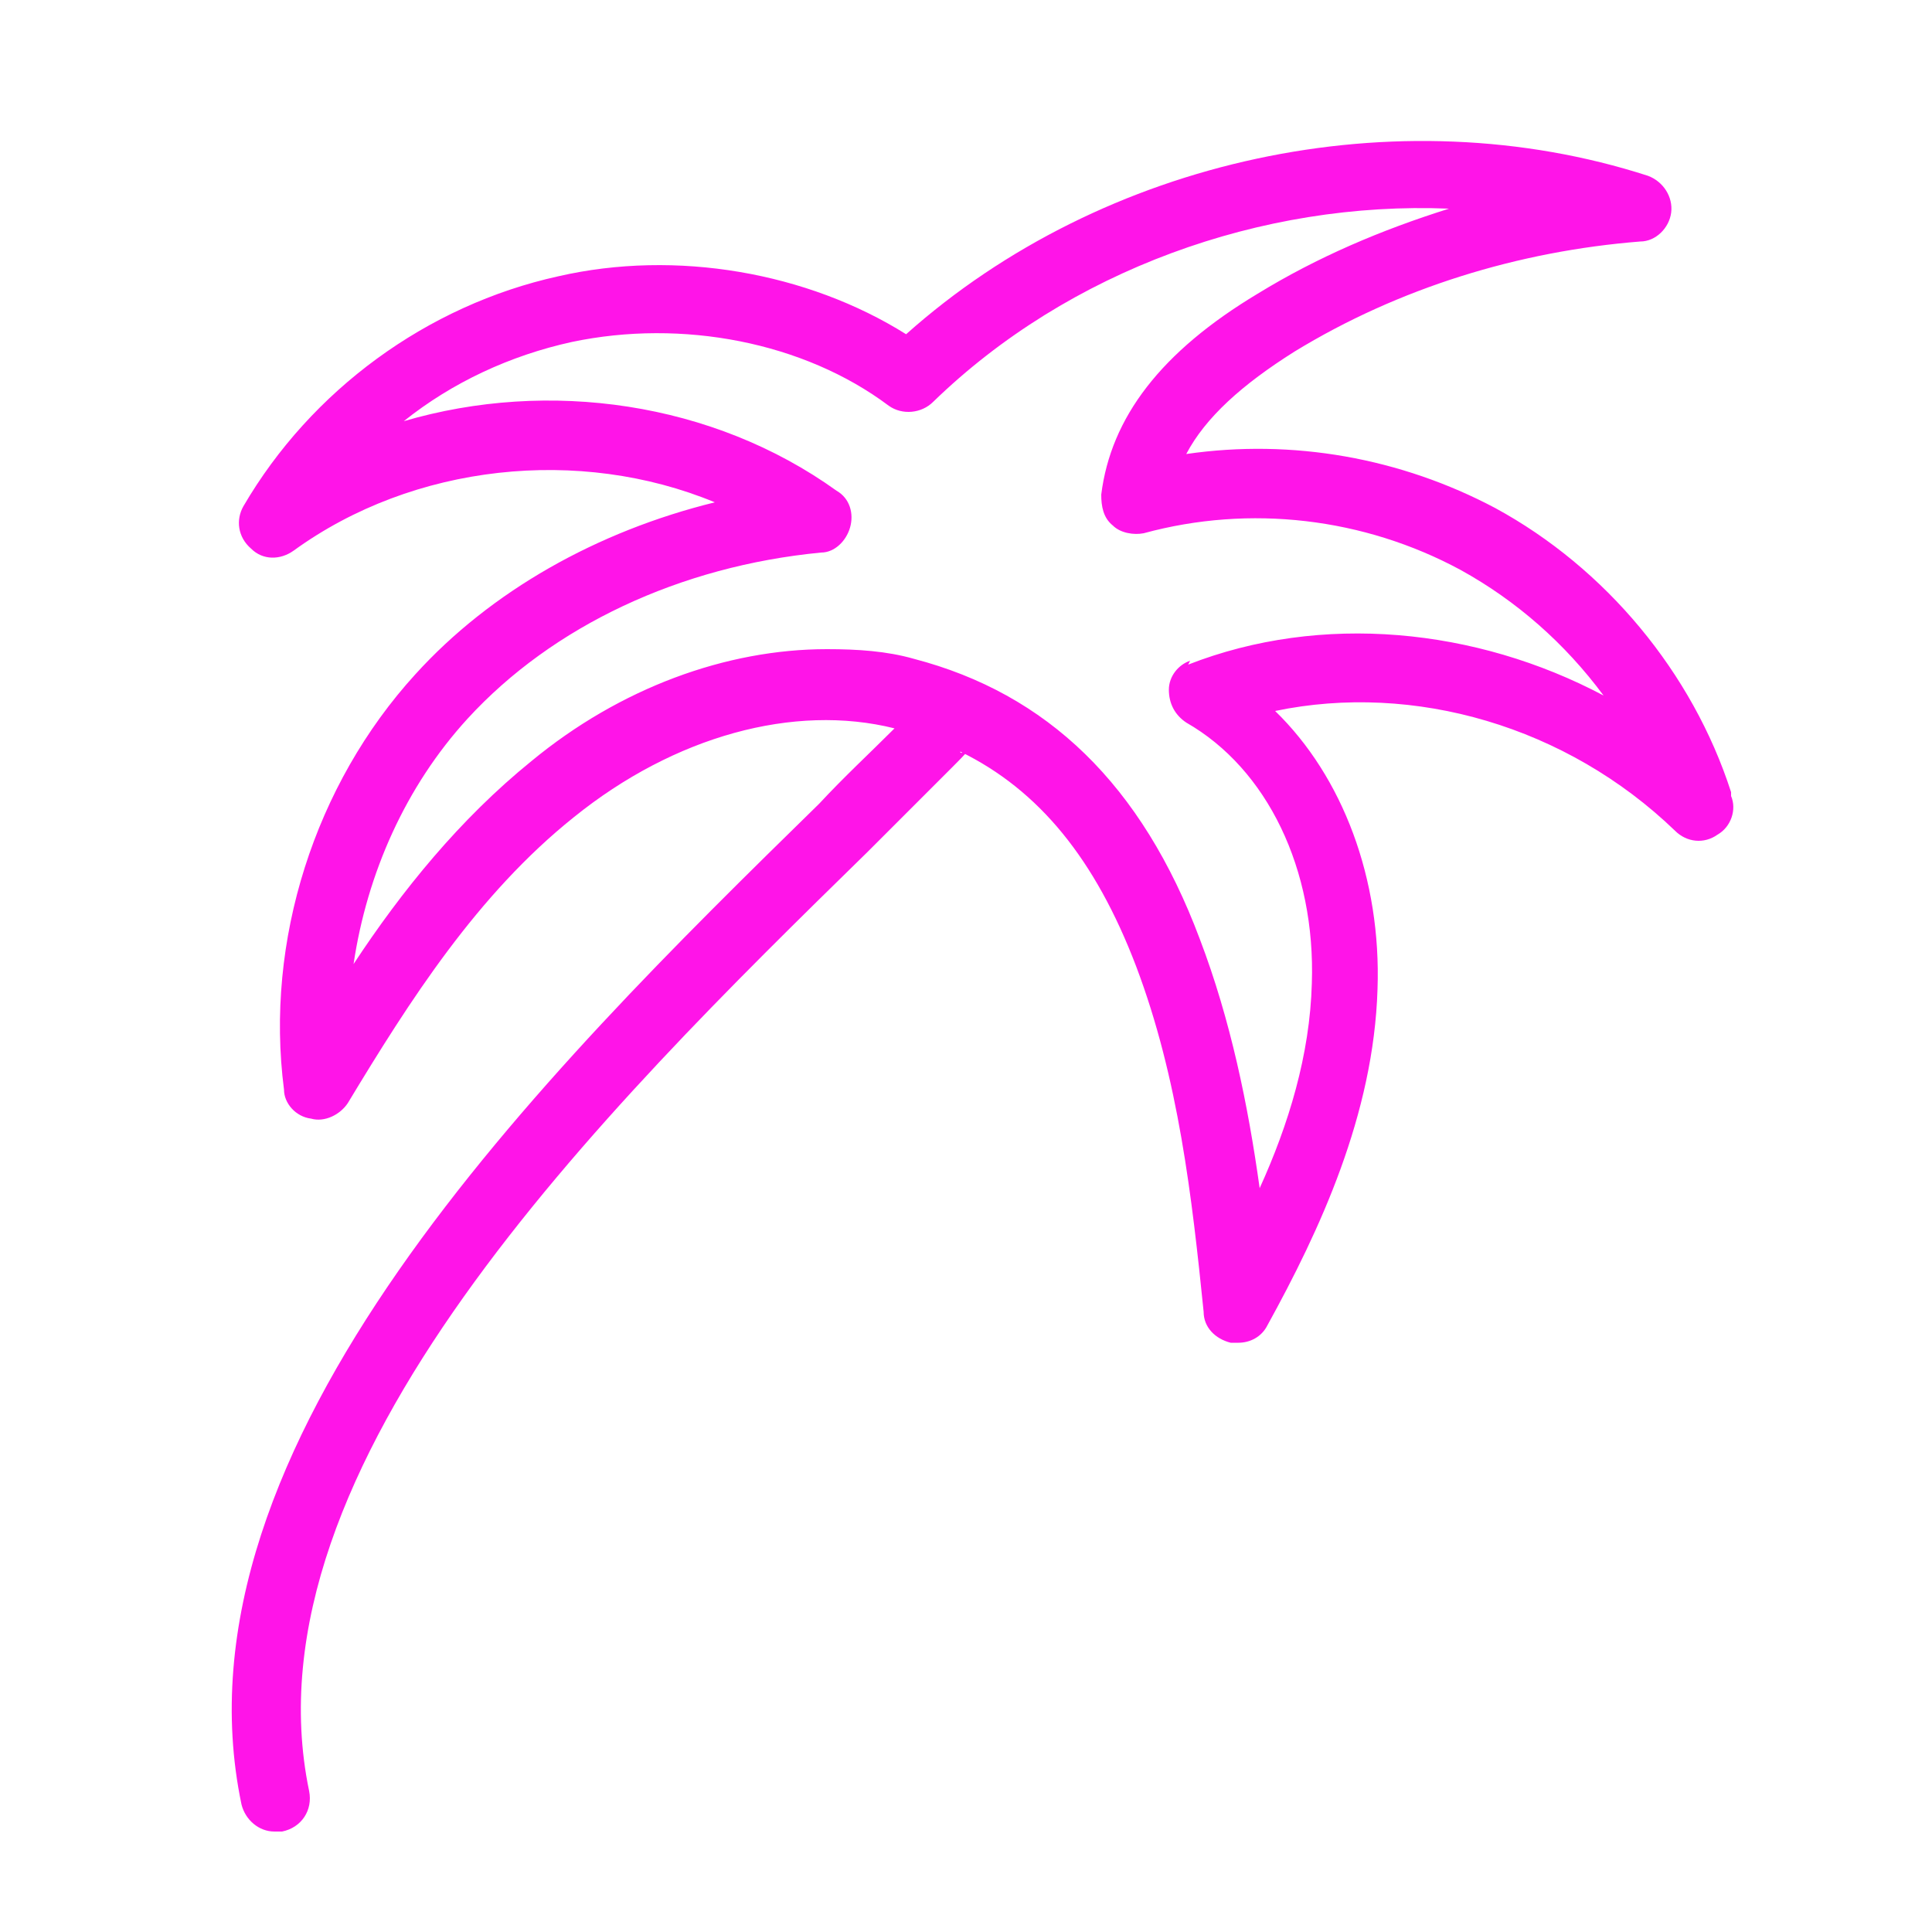 <?xml version="1.0" encoding="UTF-8"?>
<svg data-bbox="11.995 7.297 77.721 87.503" viewBox="0 0 100 100" xmlns="http://www.w3.org/2000/svg" data-type="color">
    <g>
        <path d="M89.6 41c-2-6.2-6.5-11.6-12.2-14.7-4.9-2.6-10.5-3.6-16-2.8 1-1.9 2.9-3.6 5.6-5.3 5.4-3.3 11.6-5.2 17.9-5.7.8 0 1.5-.7 1.6-1.5s-.4-1.6-1.2-1.9c-13-4.2-28.2-.9-38.4 8.2-5.1-3.2-11.9-4.4-18-3-6.8 1.5-12.8 5.9-16.3 11.9-.4.7-.3 1.6.4 2.2.6.6 1.5.6 2.2.1C21.4 24 30 23.1 37 26c-6.1 1.5-11.6 4.6-15.5 8.9-5.2 5.7-7.8 13.8-6.8 21.5 0 .7.6 1.4 1.4 1.5.7.2 1.5-.2 1.9-.8 3.2-5.3 6.7-10.8 11.7-14.8 5.2-4.2 11.4-5.9 16.6-4.6-1.3 1.3-2.6 2.5-3.9 3.9-14.3 14-33.8 33.2-29.9 51.8.2.8.9 1.4 1.7 1.4h.4c1-.2 1.6-1.1 1.4-2.1-3.5-16.8 15.2-35.2 28.9-48.6l4.4-4.4c1.4-1.4.4-.5.4-.8 4.1 2 7 5.6 9.1 11.1 2.2 5.8 2.9 12 3.5 17.9 0 .8.6 1.4 1.4 1.6h.4c.6 0 1.2-.3 1.5-.9 2.7-4.9 5.5-10.9 5.7-17.4.2-5.7-1.8-11-5.3-14.4 7.2-1.5 15.1.8 20.7 6.2.6.6 1.5.7 2.2.2.7-.4 1-1.3.7-2Zm-28-6.8c-.6.2-1.1.8-1.1 1.5s.3 1.3.9 1.7c4.2 2.4 6.7 7.6 6.5 13.5-.1 3.7-1.2 7.3-2.7 10.6-.6-4.3-1.5-8.7-3.1-12.9-3-8-7.9-12.7-14.8-14.5-1.4-.4-2.9-.5-4.5-.5-5.2 0-10.7 2-15.3 5.8-3.7 3-6.7 6.7-9.2 10.5.7-4.7 2.7-9.2 5.9-12.7 4.4-4.8 11-7.9 18.3-8.6.7 0 1.3-.6 1.5-1.3s0-1.5-.7-1.9c-6.4-4.6-14.9-5.8-22.4-3.6 2.5-2 5.5-3.4 8.7-4.1 5.7-1.2 12 0 16.4 3.3.7.5 1.7.4 2.3-.2 7-6.8 17-10.4 26.7-10-3.5 1.1-6.8 2.5-9.9 4.4-5 3-7.6 6.4-8.1 10.4 0 .6.1 1.2.6 1.6.4.4 1.1.5 1.6.4 5.5-1.5 11.4-.8 16.4 1.9 2.9 1.6 5.4 3.8 7.4 6.5-6.6-3.5-14.6-4.3-21.5-1.6Z" fill="#ff14e8" data-color="1"/>
    </g>
</svg>
